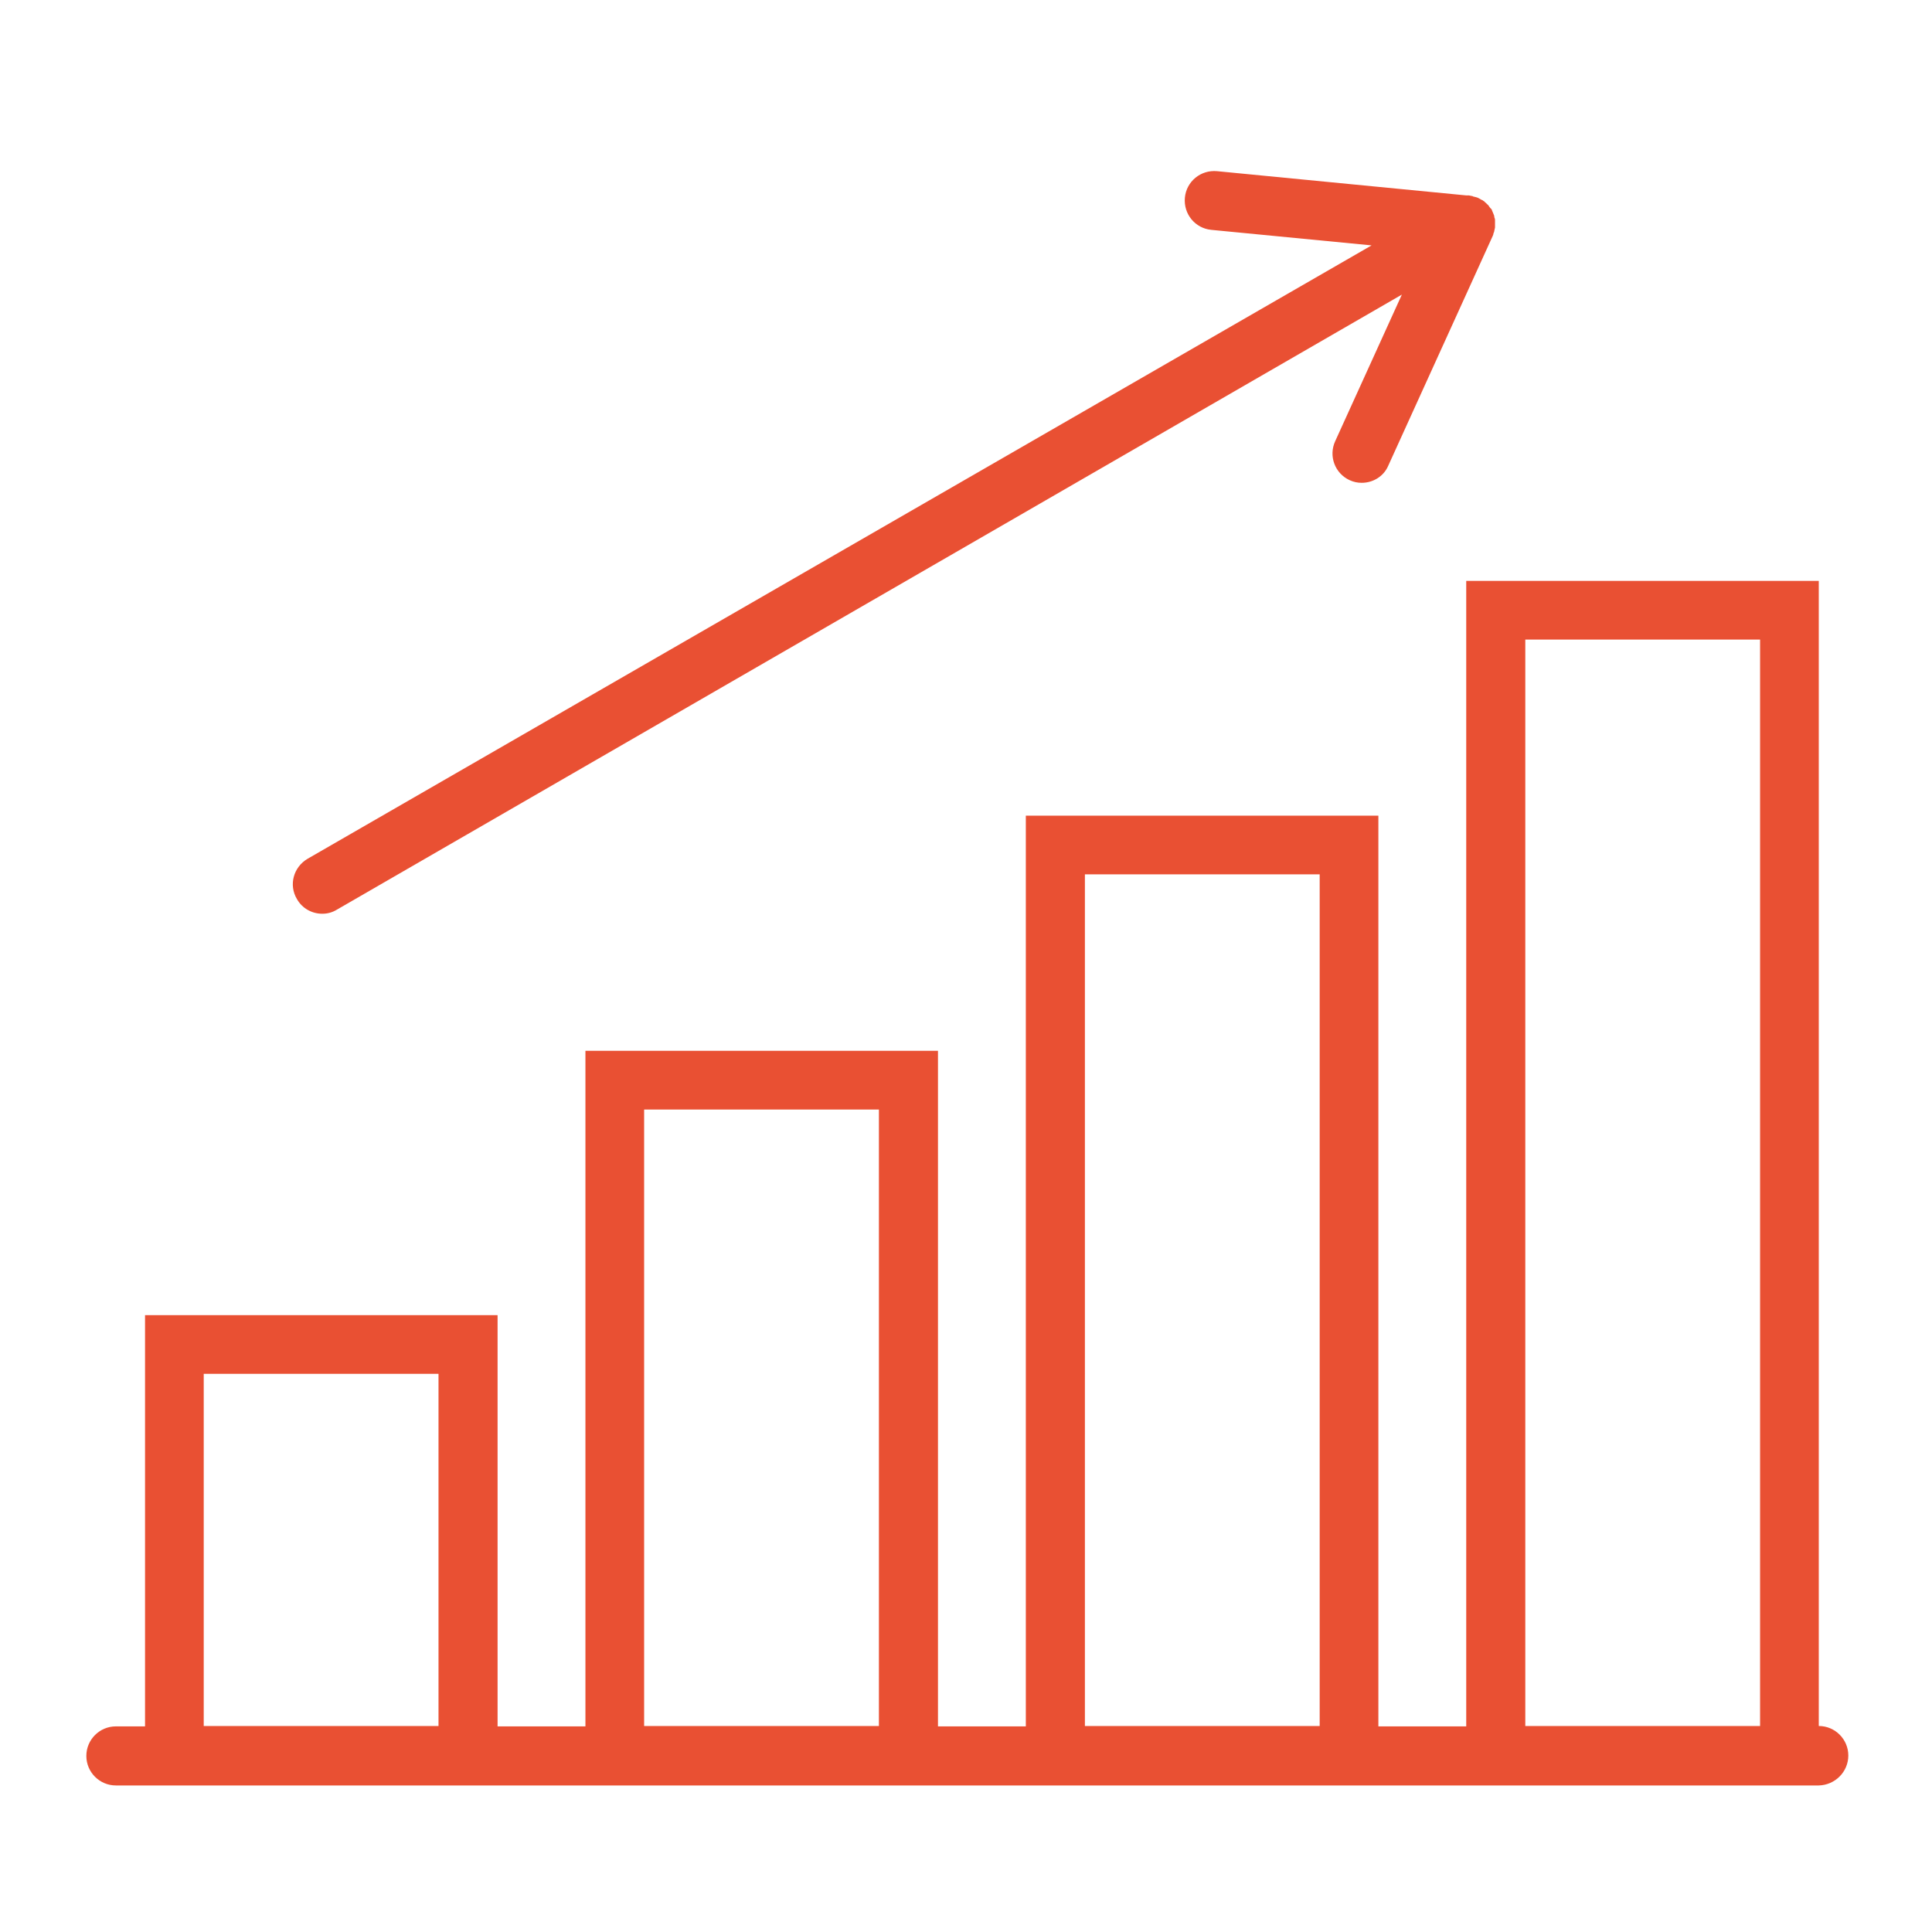 <?xml version="1.0" encoding="utf-8"?>
<!-- Generator: Adobe Illustrator 22.1.0, SVG Export Plug-In . SVG Version: 6.00 Build 0)  -->
<svg version="1.1" id="Layer_1" xmlns="http://www.w3.org/2000/svg" xmlns:xlink="http://www.w3.org/1999/xlink" x="0px" y="0px"
	 viewBox="-47.2 141 510.2 510.2" style="enable-background:new -47.2 141 510.2 510.2;" xml:space="preserve">
<style type="text/css">
	.st0{fill:#e95033;}
</style>
<g>
	<path class="st0" d="M440.9,604.6c0-4.3-3.5-7.8-7.8-7.8V294.4H340v7.8v294.7h-23.2V356.4h-93.1v7.8v232.7h-23.2V418.5h-93.1v7.8
		v170.6H84.2V488.3H-8.9v7.8v100.8h-7.7c-4.3,0-7.8,3.5-7.8,7.8c0,4.3,3.5,7.8,7.8,7.8h7.7v0h93.1v0h23.2v0h93.1v0h23.2v0h93.1v0
		H340v0h93.1v0C437.4,612.4,440.9,608.9,440.9,604.6z M301.3,596.8h-62V371.9h62V596.8z M184.9,596.8h-62l0-162.8h62V596.8z
		 M68.6,596.8h-62v-93h62V596.8z M355.6,309.9h62v286.9h-62V309.9z"/>
	<path class="st0" d="M37.9,382.3c1.3,0,2.6-0.3,3.9-1.1L323,218.8l-17.6,38.7c-1.8,3.9-0.1,8.5,3.8,10.3c1.1,0.5,2.1,0.7,3.2,0.7
		c3,0,5.8-1.7,7-4.5l27.6-60.7c0.1-0.2,0.2-0.5,0.2-0.7c0.1-0.2,0.2-0.4,0.2-0.6c0.1-0.3,0.1-0.6,0.2-0.9c0,0,0-0.1,0-0.1
		c0,0,0-0.1,0-0.1c0,0,0,0,0-0.1c0-0.1,0-0.2,0-0.3c0-0.3,0-0.6,0-0.9c0,0,0,0,0,0c0-0.1,0-0.2,0-0.3c0-0.1,0-0.2,0-0.2
		c0-0.3-0.1-0.5-0.2-0.8c0-0.1,0-0.1,0-0.2c0-0.1,0-0.2-0.1-0.3c0-0.1-0.1-0.2-0.1-0.3c-0.1-0.2-0.2-0.4-0.2-0.5
		c-0.1-0.1-0.1-0.3-0.2-0.4c0,0,0-0.1,0-0.1c0-0.1-0.1-0.1-0.1-0.2c0-0.1-0.1-0.1-0.1-0.1c-0.1-0.1-0.1-0.2-0.2-0.2
		c-0.1-0.1-0.2-0.3-0.3-0.4c-0.1-0.1-0.1-0.2-0.2-0.3c-0.1-0.1-0.1-0.2-0.2-0.2c-0.2-0.2-0.3-0.3-0.5-0.5c-0.1-0.1-0.3-0.2-0.4-0.4
		c-0.1,0-0.1-0.1-0.2-0.1c-0.2-0.2-0.4-0.3-0.7-0.4c-0.2-0.1-0.3-0.2-0.5-0.3c-0.1,0-0.1-0.1-0.2-0.1c-0.1,0-0.1-0.1-0.2-0.1
		c-0.2-0.1-0.4-0.1-0.7-0.2c-0.1,0-0.3-0.1-0.4-0.1c-0.1,0-0.1,0-0.2-0.1c-0.3-0.1-0.7-0.1-1-0.2c-0.1,0-0.1,0-0.2,0l-0.5,0
		c0,0,0,0,0,0l-65.8-6.4c-4.3-0.4-8.1,2.7-8.5,7c-0.4,4.3,2.7,8.1,7,8.5l42.3,4.1L34,367.8c-3.7,2.2-5,6.9-2.8,10.6
		C32.6,380.9,35.2,382.3,37.9,382.3z"/>
</g>
</svg>
